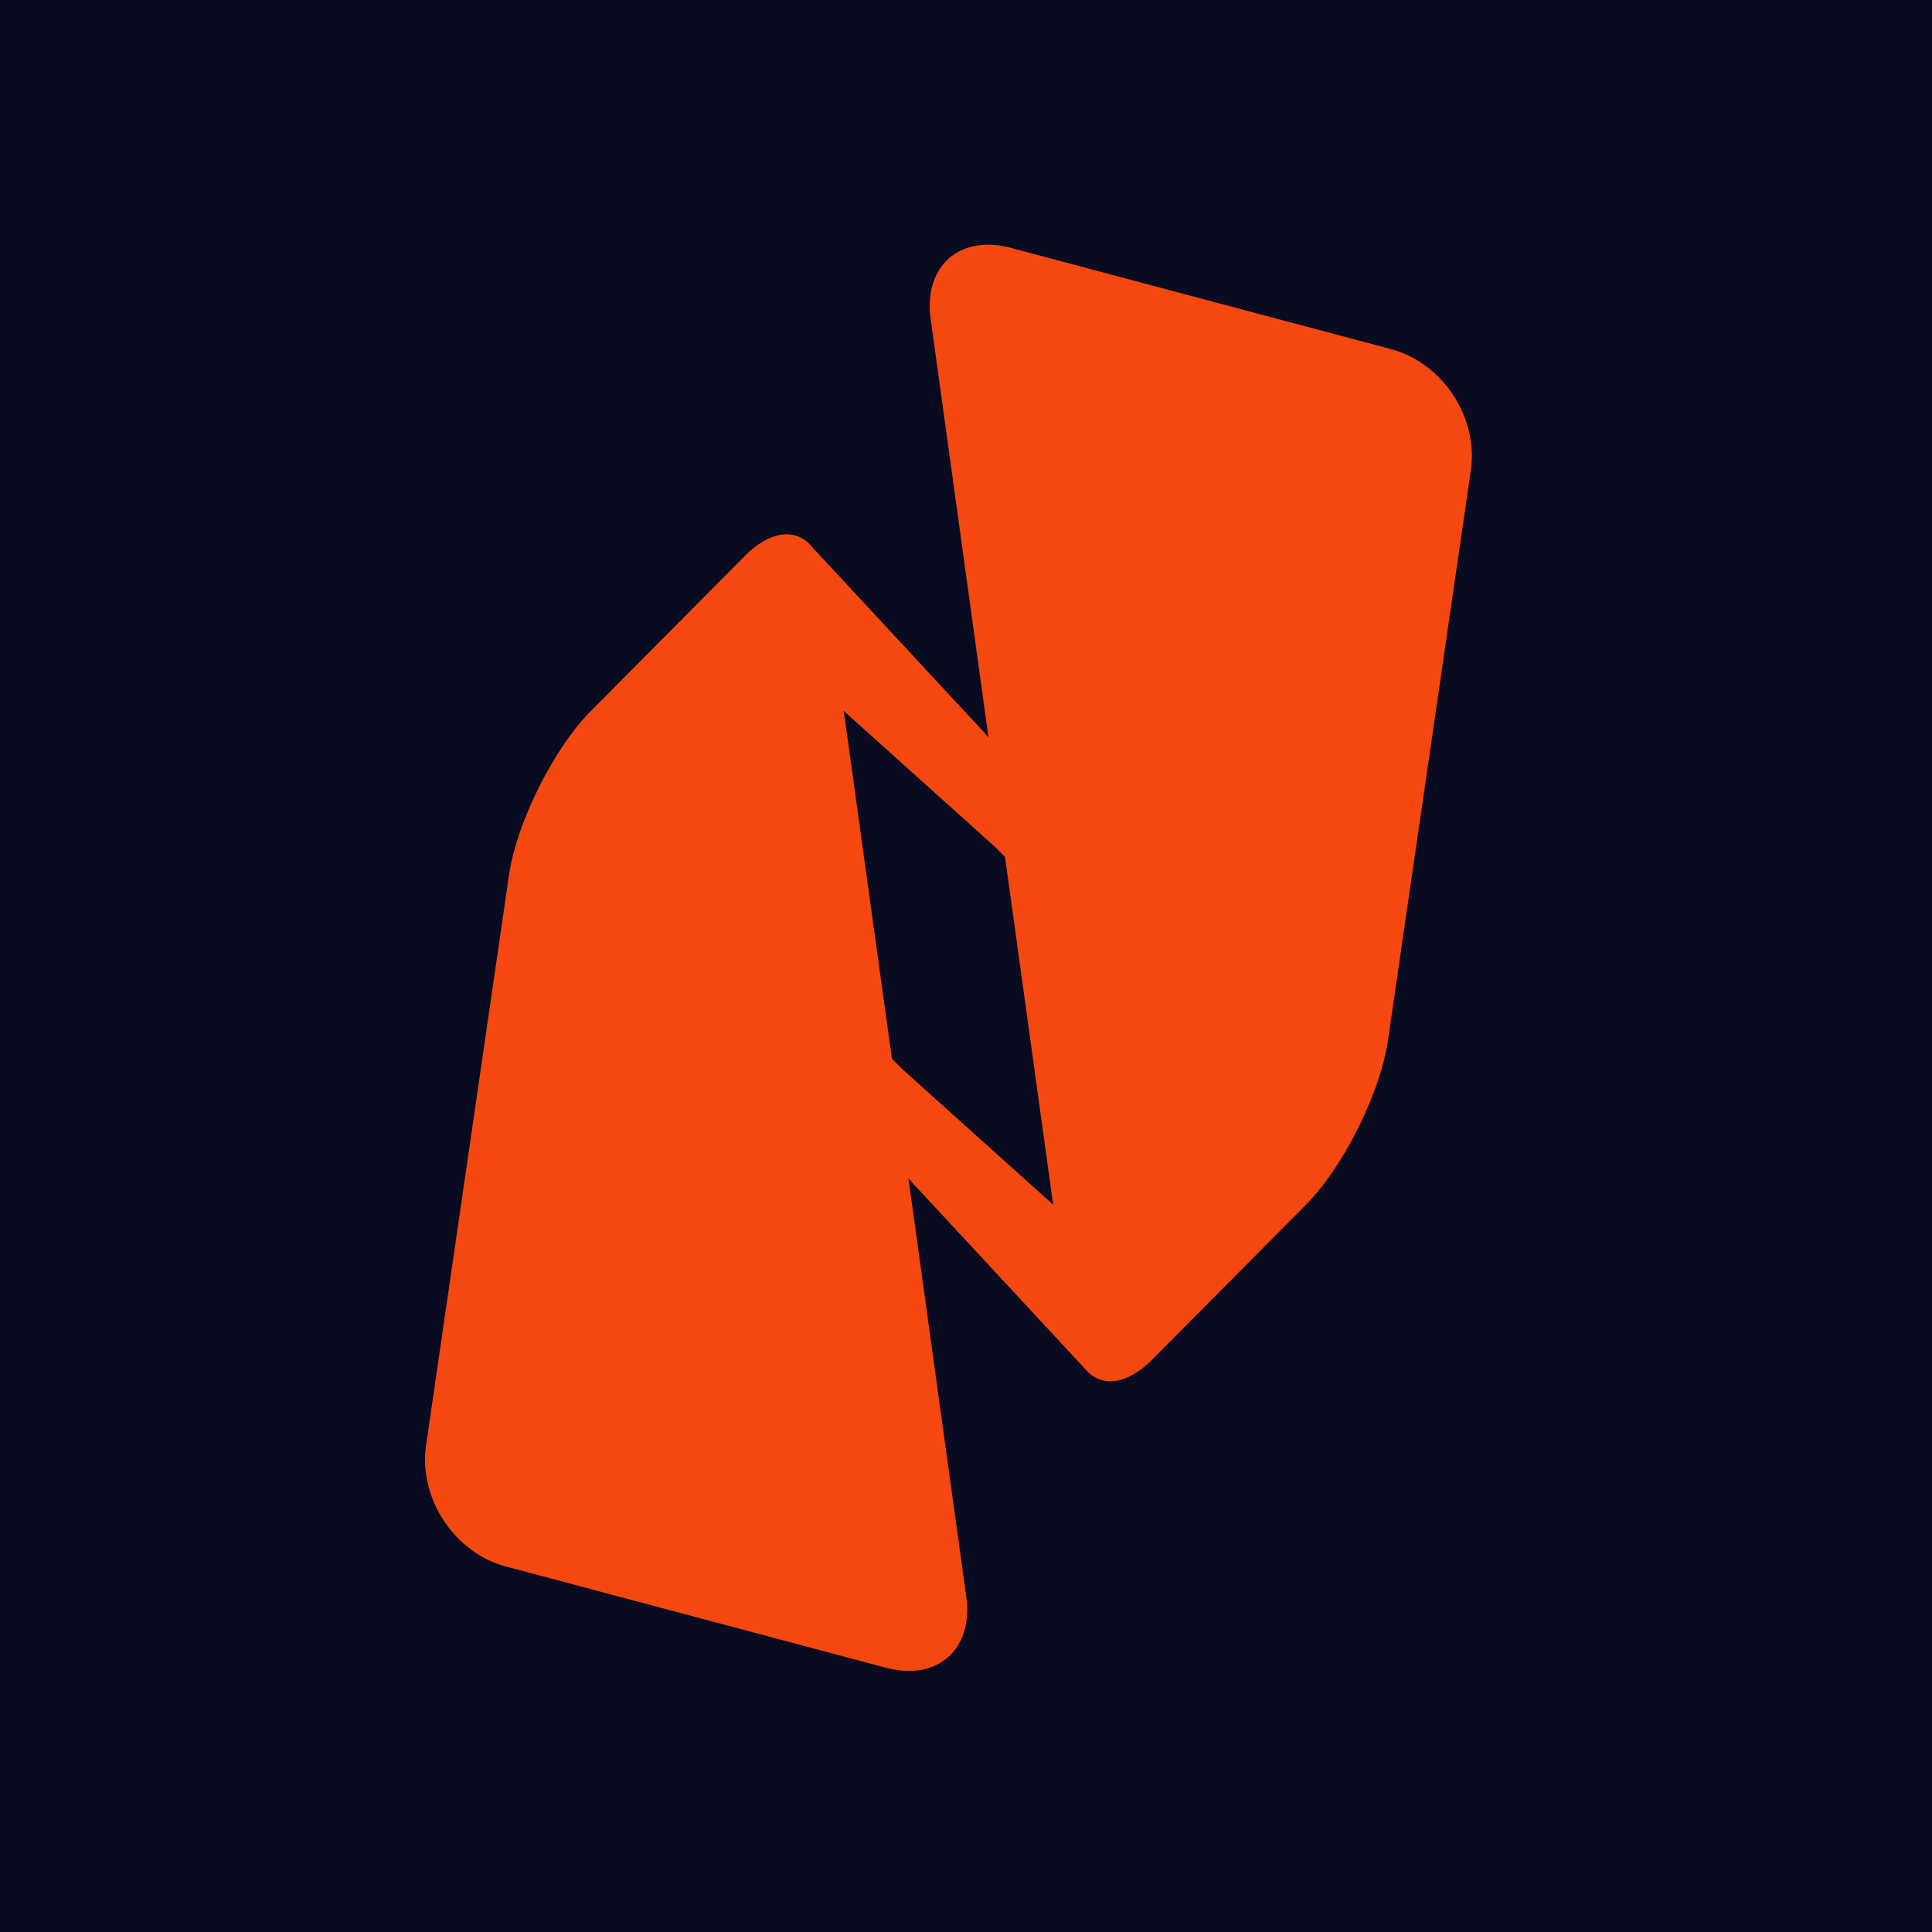 <svg xmlns="http://www.w3.org/2000/svg" fill="none" viewBox="0 0 300 300"><path fill="#090B21" d="M0 0h300v300H0z"/><path fill="#F54811" fill-rule="evenodd" d="m163.226 186.785-23.054-20.718v.004l-1.678-1.671.092.676-.093-.683-.602-4.352-6.882-49.709c.102.115.213.232.317.337l23.055 20.718v-.005l1.677 1.671-.093-.674.094.682.603 4.352 6.88 49.709a7.92 7.92 0 0 0-.316-.337zm52.791-132.569-59.028-15.723c-8.012-2.133-13.613 2.854-12.472 11.074l8.98 64.971-.36-.447-.087-.114-26.781-28.861c-.056-.064-.1-.106-.141-.161-2.44-2.984-6.453-2.681-10.525 1.427l-23.8 23.968c-5.84 5.88-11.597 17.41-12.782 25.625l-12.86 88.456c-1.191 8.209 4.38 16.666 12.374 18.808l59.027 15.722c8.012 2.133 13.614-2.852 12.472-11.074l-8.981-64.971.361.448.087.111 26.781 28.862c.057.065.1.107.141.161 2.44 2.983 6.453 2.681 10.527-1.426l23.798-23.968c5.841-5.881 11.597-17.411 12.783-25.626l12.86-88.455c1.191-8.207-4.38-16.665-12.374-18.807z" clip-rule="evenodd"/></svg>